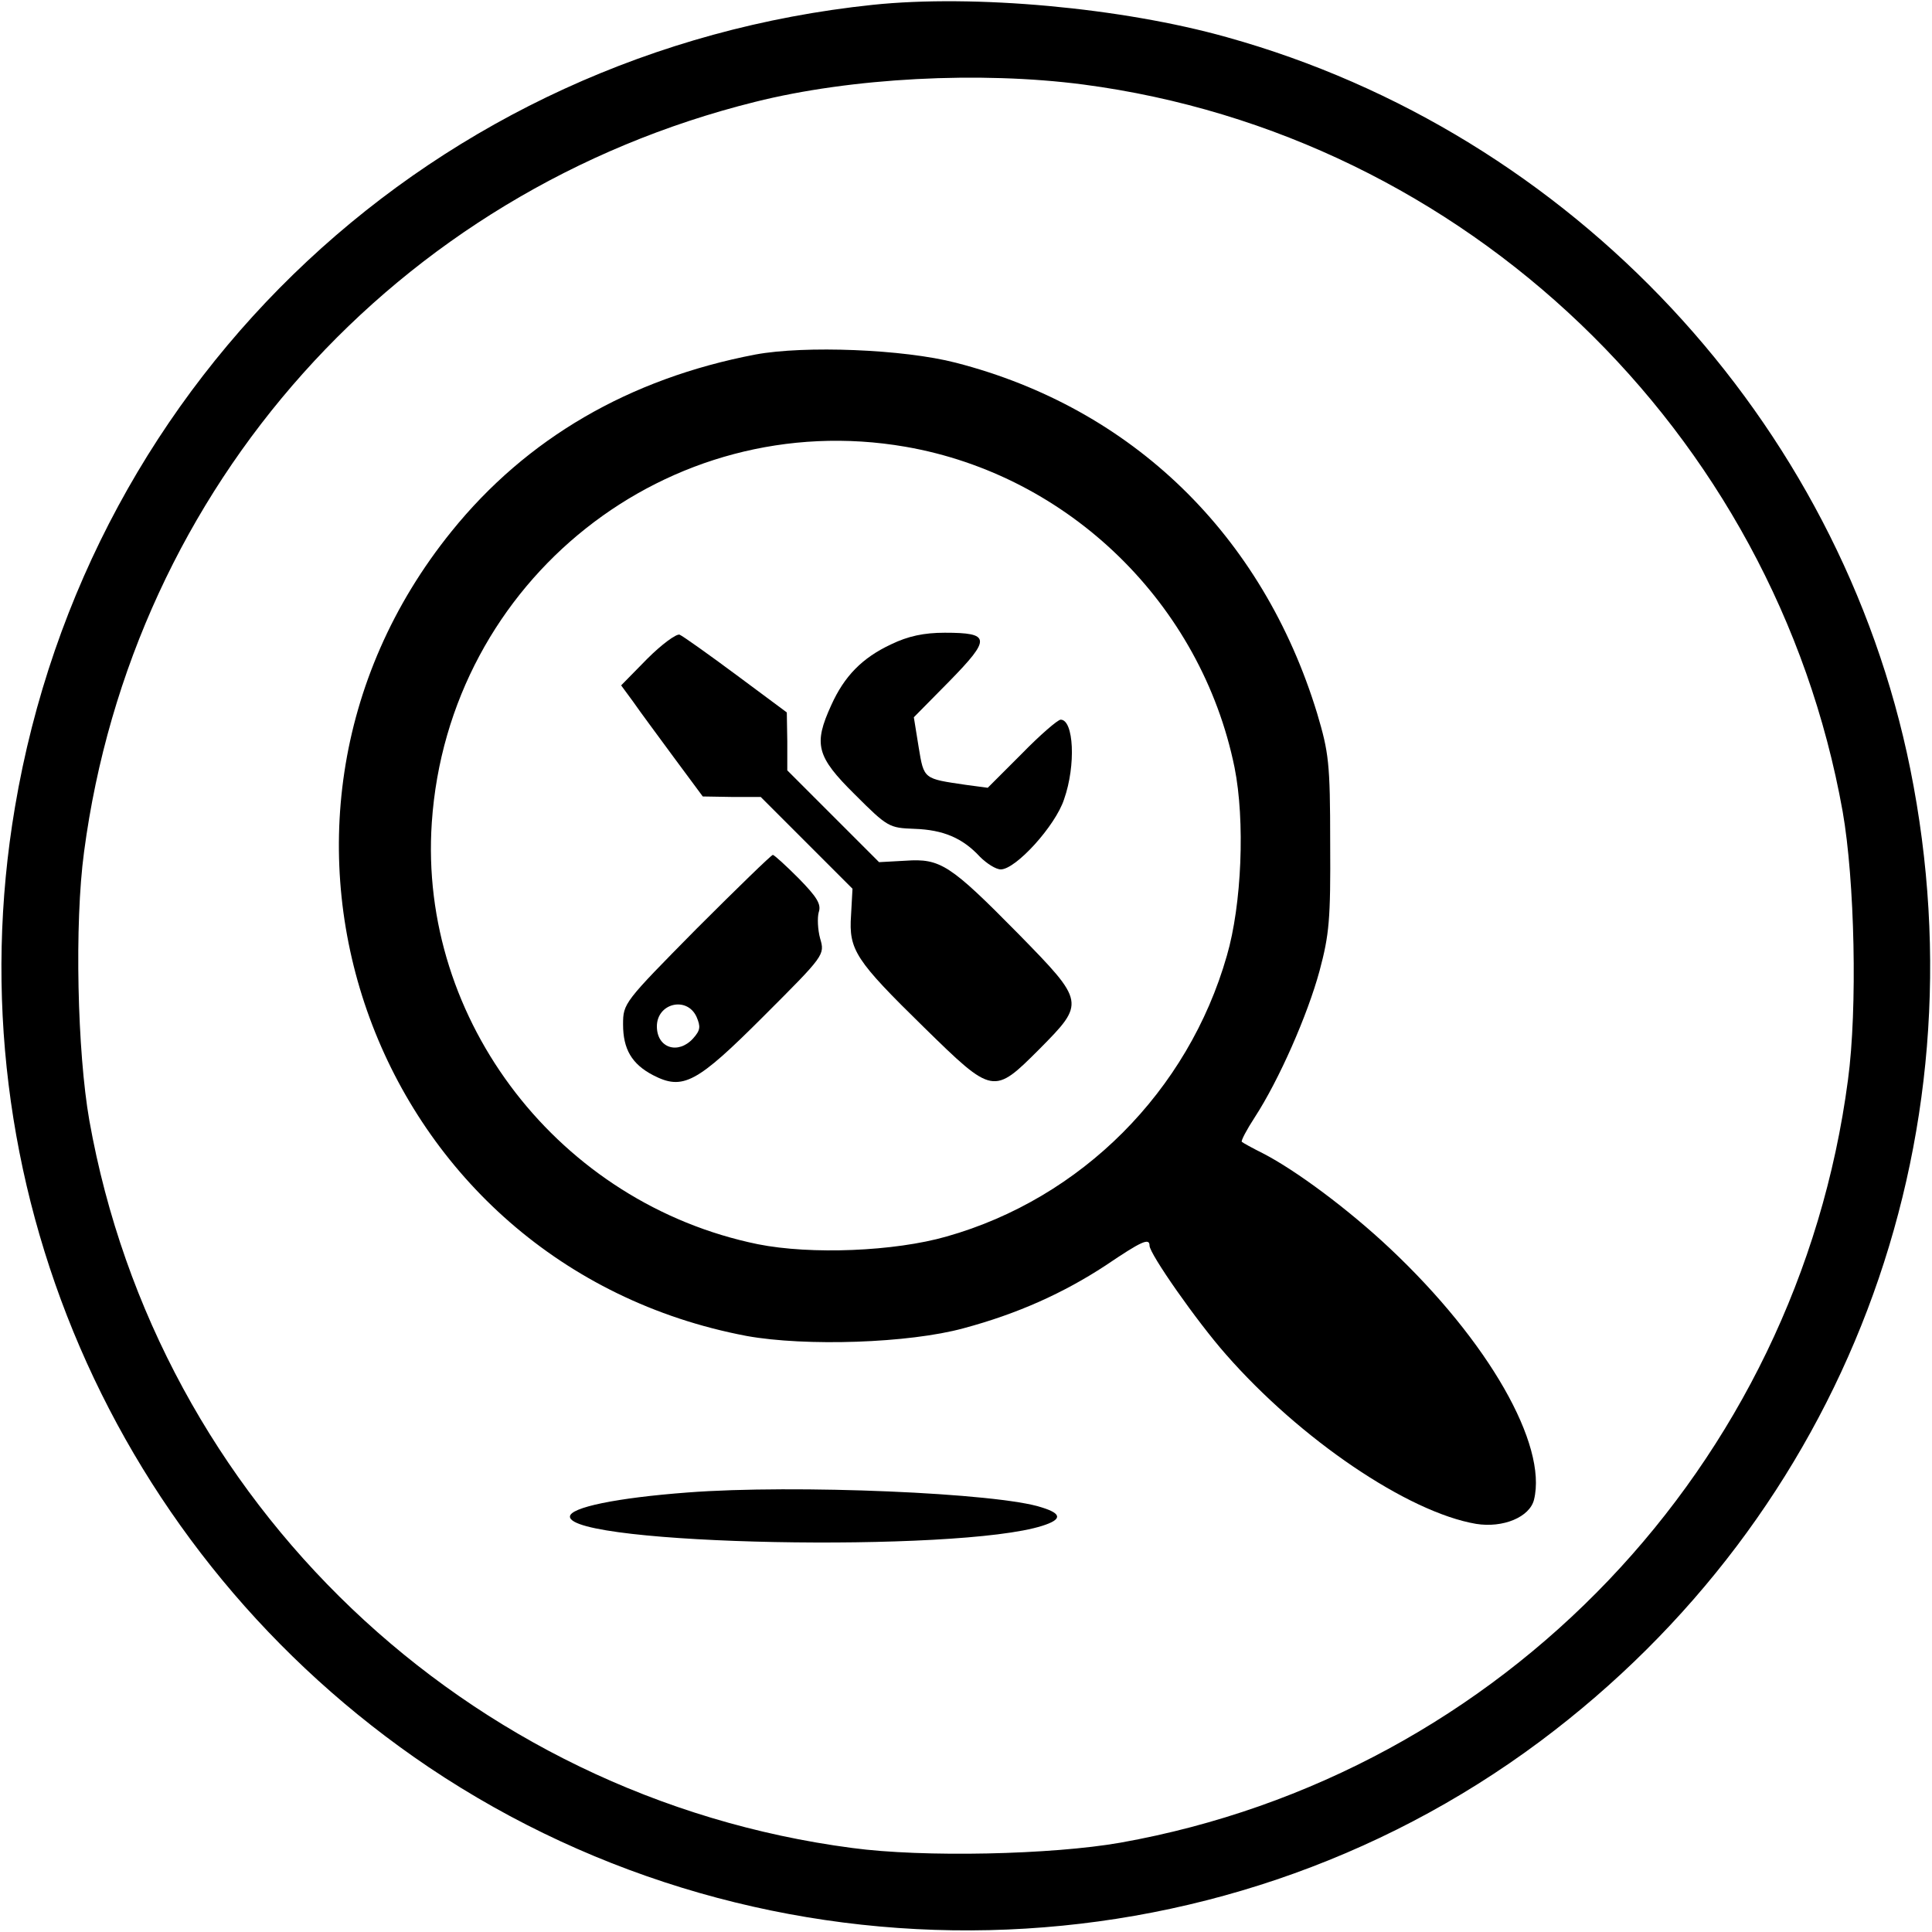 <?xml version="1.0" standalone="no"?>
<!DOCTYPE svg PUBLIC "-//W3C//DTD SVG 20010904//EN"
 "http://www.w3.org/TR/2001/REC-SVG-20010904/DTD/svg10.dtd">
<svg version="1.0" xmlns="http://www.w3.org/2000/svg"
 width="400pt" height="400pt" viewBox="0 0 400 400"
 preserveAspectRatio="xMidYMid meet">
<g transform="translate(0,400) scale(0.1,-0.1)"
fill="#000000" stroke="none">
<path d="M1807 3990 c-906 -95 -1625 -767 -1776 -1661 -131 -772 204 -1548
857 -1988 699 -469 1628 -448 2301 54 628 469 922 1240 766 2013 -146 722
-700 1316 -1415 1515 -217 61 -523 89 -733 67z m436 -165 c790 -104 1431 -717
1572 -1505 25 -142 31 -408 11 -556 -105 -798 -715 -1438 -1506 -1579 -142
-25 -408 -31 -556 -11 -798 105 -1438 715 -1579 1506 -25 142 -31 408 -11 556
100 757 646 1368 1389 1553 199 50 466 64 680 36z"/>
<path d="M1564 3266 c-262 -50 -474 -174 -629 -366 -495 -612 -161 -1520 611
-1666 122 -22 336 -15 449 16 112 30 207 73 294 130 74 50 91 58 91 41 0 -17
98 -157 158 -225 154 -176 377 -327 518 -351 56 -9 111 14 120 50 28 114 -94
328 -298 520 -86 81 -195 162 -263 197 -22 11 -42 22 -44 24 -2 2 10 25 27 51
50 77 109 211 134 303 20 75 23 106 22 265 0 166 -3 187 -27 268 -113 370
-383 632 -748 726 -108 28 -313 36 -415 17z m311 -191 c339 -59 612 -326 681
-664 22 -110 15 -284 -16 -390 -80 -280 -301 -502 -580 -581 -108 -31 -281
-38 -391 -16 -410 84 -703 462 -675 873 34 502 490 863 981 778z"/>
<path d="M1340 2636 l-54 -55 25 -34 c13 -19 51 -70 84 -115 l60 -81 60 -1 60
0 95 -95 95 -95 -3 -55 c-5 -72 9 -93 152 -233 142 -139 143 -139 238 -44 95
96 95 97 -44 239 -141 143 -161 156 -233 151 l-55 -3 -95 95 -95 95 0 60 -1
60 -105 78 c-58 43 -110 80 -117 83 -7 2 -37 -20 -67 -50z"/>
<path d="M1845 2666 c-60 -28 -97 -66 -124 -126 -37 -81 -31 -106 49 -185 68
-68 71 -69 123 -71 60 -2 100 -19 136 -58 14 -14 33 -26 43 -26 31 0 113 90
131 145 25 71 20 165 -7 165 -6 0 -43 -32 -81 -71 l-70 -70 -45 6 c-88 13 -87
11 -98 78 l-10 62 74 75 c86 88 85 100 -10 100 -43 0 -76 -7 -111 -24z"/>
<path d="M1442 2077 c-150 -152 -152 -154 -152 -198 0 -51 18 -82 62 -105 62
-32 90 -17 229 122 126 126 127 127 117 161 -5 18 -6 43 -3 54 6 17 -4 32 -41
70 -27 27 -51 49 -54 49 -3 0 -74 -69 -158 -153z m0 -182 c9 -21 8 -28 -7 -45
-31 -34 -75 -20 -75 25 0 48 62 63 82 20z"/>
<path d="M1424 910 c-147 -11 -244 -31 -244 -50 0 -59 803 -75 978 -19 41 13
41 25 -1 38 -89 30 -512 48 -733 31z"/>
</g>
</svg>
